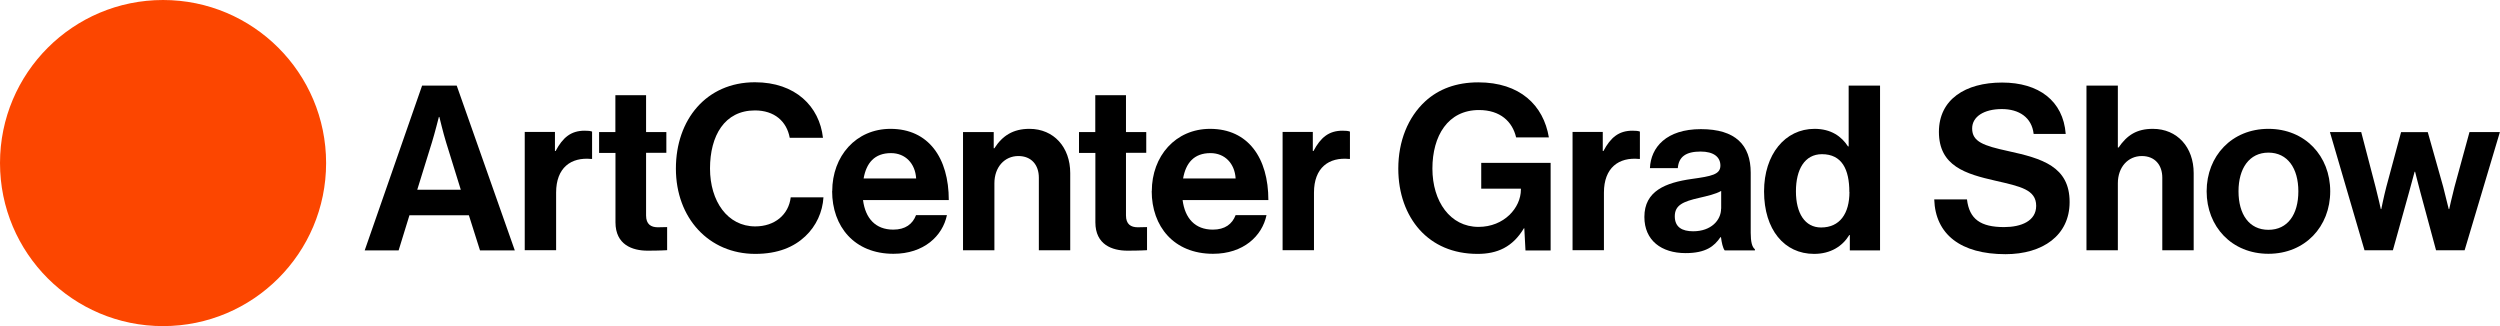 <?xml version="1.0" encoding="UTF-8"?>
<svg id="Department_Landing_Page" data-name="Department Landing Page" xmlns="http://www.w3.org/2000/svg" viewBox="0 0 256.51 33.47">
  <defs>
    <style>
      .cls-1 {
        fill: #fc4600;
      }
    </style>
  </defs>
  <g>
    <path d="M43.31,8.78h3.55l5.96,16.91h-3.57l-1.14-3.6h-6.1l-1.11,3.6h-3.48l5.89-16.91ZM42.81,19.47h4.47l-1.51-4.87c-.28-.9-.69-2.6-.69-2.6h-.05s-.43,1.7-.71,2.6l-1.51,4.87Z"/>
    <path d="M56.94,15.49h.07c.73-1.37,1.56-2.08,2.98-2.08.35,0,.57.02.76.09v2.81h-.07c-2.1-.21-3.62.9-3.62,3.45v5.91h-3.22v-12.13h3.1v1.94Z"/>
    <path d="M61.46,13.55h1.68v-3.78h3.15v3.78h2.08v2.13h-2.08v6.43c0,.9.5,1.21,1.21,1.21.4,0,.95-.02.95-.02v2.37s-.73.05-2.01.05c-1.56,0-3.29-.61-3.29-2.91v-7.12h-1.68v-2.13Z"/>
    <path d="M69.35,17.29c0-5.01,3.12-8.85,8.11-8.85,4.16,0,6.62,2.48,6.98,5.7h-3.41c-.31-1.7-1.58-2.81-3.57-2.81-3.12,0-4.61,2.6-4.61,5.96s1.8,5.94,4.64,5.94c2.01,0,3.43-1.21,3.64-2.98h3.36c-.09,1.49-.73,2.93-1.87,4-1.16,1.09-2.79,1.8-5.13,1.8-4.75,0-8.14-3.67-8.14-8.75Z"/>
    <path d="M85.39,19.61c0-3.6,2.44-6.39,5.98-6.39,3.9,0,5.98,2.98,5.98,7.31h-8.8c.24,1.87,1.28,3.03,3.1,3.03,1.25,0,1.99-.57,2.34-1.49h3.17c-.45,2.15-2.37,3.97-5.49,3.97-4.02,0-6.29-2.81-6.29-6.43ZM88.61,18.31h5.39c-.09-1.54-1.11-2.6-2.58-2.6-1.7,0-2.53,1.02-2.81,2.6Z"/>
    <path d="M101.96,15.21h.07c.83-1.3,1.94-1.99,3.59-1.99,2.51,0,4.19,1.89,4.19,4.54v7.92h-3.22v-7.45c0-1.3-.76-2.22-2.1-2.22-1.42,0-2.46,1.14-2.46,2.79v6.88h-3.22v-12.13h3.15v1.66Z"/>
    <path d="M110.7,13.55h1.68v-3.78h3.15v3.78h2.08v2.13h-2.08v6.43c0,.9.5,1.21,1.21,1.21.4,0,.95-.02.95-.02v2.37s-.73.05-2.01.05c-1.56,0-3.29-.61-3.29-2.91v-7.12h-1.68v-2.13Z"/>
    <path d="M118.18,19.61c0-3.6,2.44-6.39,5.98-6.39,3.9,0,5.98,2.98,5.98,7.31h-8.8c.24,1.87,1.28,3.03,3.1,3.03,1.25,0,1.99-.57,2.34-1.49h3.17c-.45,2.15-2.37,3.97-5.49,3.97-4.02,0-6.29-2.81-6.29-6.43ZM121.39,18.31h5.39c-.09-1.54-1.11-2.6-2.58-2.6-1.7,0-2.53,1.02-2.81,2.6Z"/>
    <path d="M134.7,15.49h.07c.73-1.37,1.56-2.08,2.98-2.08.35,0,.57.02.76.09v2.81h-.07c-2.1-.21-3.62.9-3.62,3.45v5.91h-3.22v-12.13h3.1v1.94Z"/>
    <path d="M156.41,23.42h-.05c-1.16,1.94-2.74,2.63-4.75,2.63-2.55,0-4.54-.92-5.94-2.46-1.4-1.56-2.2-3.74-2.2-6.29,0-2.81.99-5.27,2.77-6.91,1.37-1.25,3.17-1.94,5.44-1.94,4.26,0,6.69,2.34,7.24,5.65h-3.36c-.38-1.63-1.63-2.81-3.81-2.81-3.19,0-4.78,2.65-4.78,6.01s1.82,5.98,4.73,5.98c2.63,0,4.35-1.96,4.35-3.83v-.09h-4.07v-2.65h7.12v8.99h-2.58l-.12-2.27Z"/>
    <path d="M164.45,15.49h.07c.73-1.37,1.56-2.08,2.98-2.08.35,0,.57.02.76.09v2.81h-.07c-2.1-.21-3.62.9-3.62,3.45v5.91h-3.22v-12.13h3.1v1.94Z"/>
    <path d="M176.57,24.34h-.05c-.62.92-1.49,1.63-3.57,1.63-2.48,0-4.23-1.3-4.23-3.71,0-2.67,2.18-3.52,4.87-3.9,2.01-.28,2.93-.45,2.93-1.37,0-.88-.69-1.44-2.03-1.44-1.51,0-2.25.54-2.34,1.7h-2.86c.09-2.13,1.68-4,5.23-4s5.11,1.63,5.11,4.47v6.17c0,.92.14,1.47.43,1.68v.12h-3.1c-.19-.24-.31-.8-.38-1.35ZM176.6,21.41v-1.82c-.57.33-1.44.52-2.25.71-1.68.38-2.51.76-2.51,1.89s.76,1.54,1.89,1.54c1.84,0,2.86-1.14,2.86-2.32Z"/>
    <path d="M181,19.63c0-3.78,2.15-6.41,5.18-6.41,1.7,0,2.77.78,3.43,1.8h.07v-6.24h3.22v16.91h-3.1v-1.58h-.05c-.71,1.16-1.92,1.94-3.62,1.94-3.05,0-5.13-2.48-5.13-6.41ZM189.75,19.7c0-2.32-.76-3.88-2.81-3.88-1.77,0-2.67,1.56-2.67,3.81s.92,3.71,2.58,3.71c1.92,0,2.91-1.42,2.91-3.64Z"/>
    <path d="M198.46,20.46h3.36c.24,2.03,1.4,2.84,3.81,2.84,1.75,0,3.29-.62,3.29-2.18,0-1.66-1.61-1.99-4.19-2.58-3.03-.69-5.79-1.49-5.79-5.01,0-3.33,2.72-5.06,6.48-5.06s6.27,1.87,6.53,5.27h-3.29c-.19-1.7-1.51-2.55-3.26-2.55-1.84,0-3.05.78-3.05,1.99,0,1.37,1.18,1.77,3.69,2.32,3.48.76,6.31,1.58,6.31,5.23,0,3.43-2.77,5.35-6.58,5.35-4.59,0-7.19-2.03-7.31-5.61Z"/>
    <path d="M217.3,15.14h.07c.88-1.28,1.87-1.92,3.52-1.92,2.51,0,4.19,1.89,4.19,4.54v7.92h-3.22v-7.45c0-1.3-.76-2.22-2.1-2.22-1.42,0-2.46,1.14-2.46,2.79v6.88h-3.22V8.78h3.22v6.36Z"/>
    <path d="M226.41,19.63c0-3.62,2.58-6.41,6.34-6.41s6.34,2.79,6.34,6.41-2.58,6.41-6.34,6.41-6.34-2.79-6.34-6.41ZM235.82,19.63c0-2.37-1.11-3.97-3.07-3.97s-3.07,1.61-3.07,3.97,1.09,3.95,3.07,3.95,3.07-1.58,3.07-3.95Z"/>
    <path d="M239.08,13.55h3.19l1.47,5.63c.26.99.54,2.27.54,2.27h.05s.26-1.3.52-2.29l1.51-5.6h2.74l1.58,5.6c.26,1.02.57,2.29.57,2.29h.05s.28-1.28.54-2.27l1.54-5.63h3.12l-3.62,12.13h-2.93l-1.61-5.96c-.26-.97-.54-2.1-.54-2.1h-.05s-.31,1.14-.57,2.1l-1.66,5.96h-2.91l-3.55-12.13Z"/>
  </g>
  <circle class="cls-1" cx="16.73" cy="16.73" r="16.73"/>
</svg>